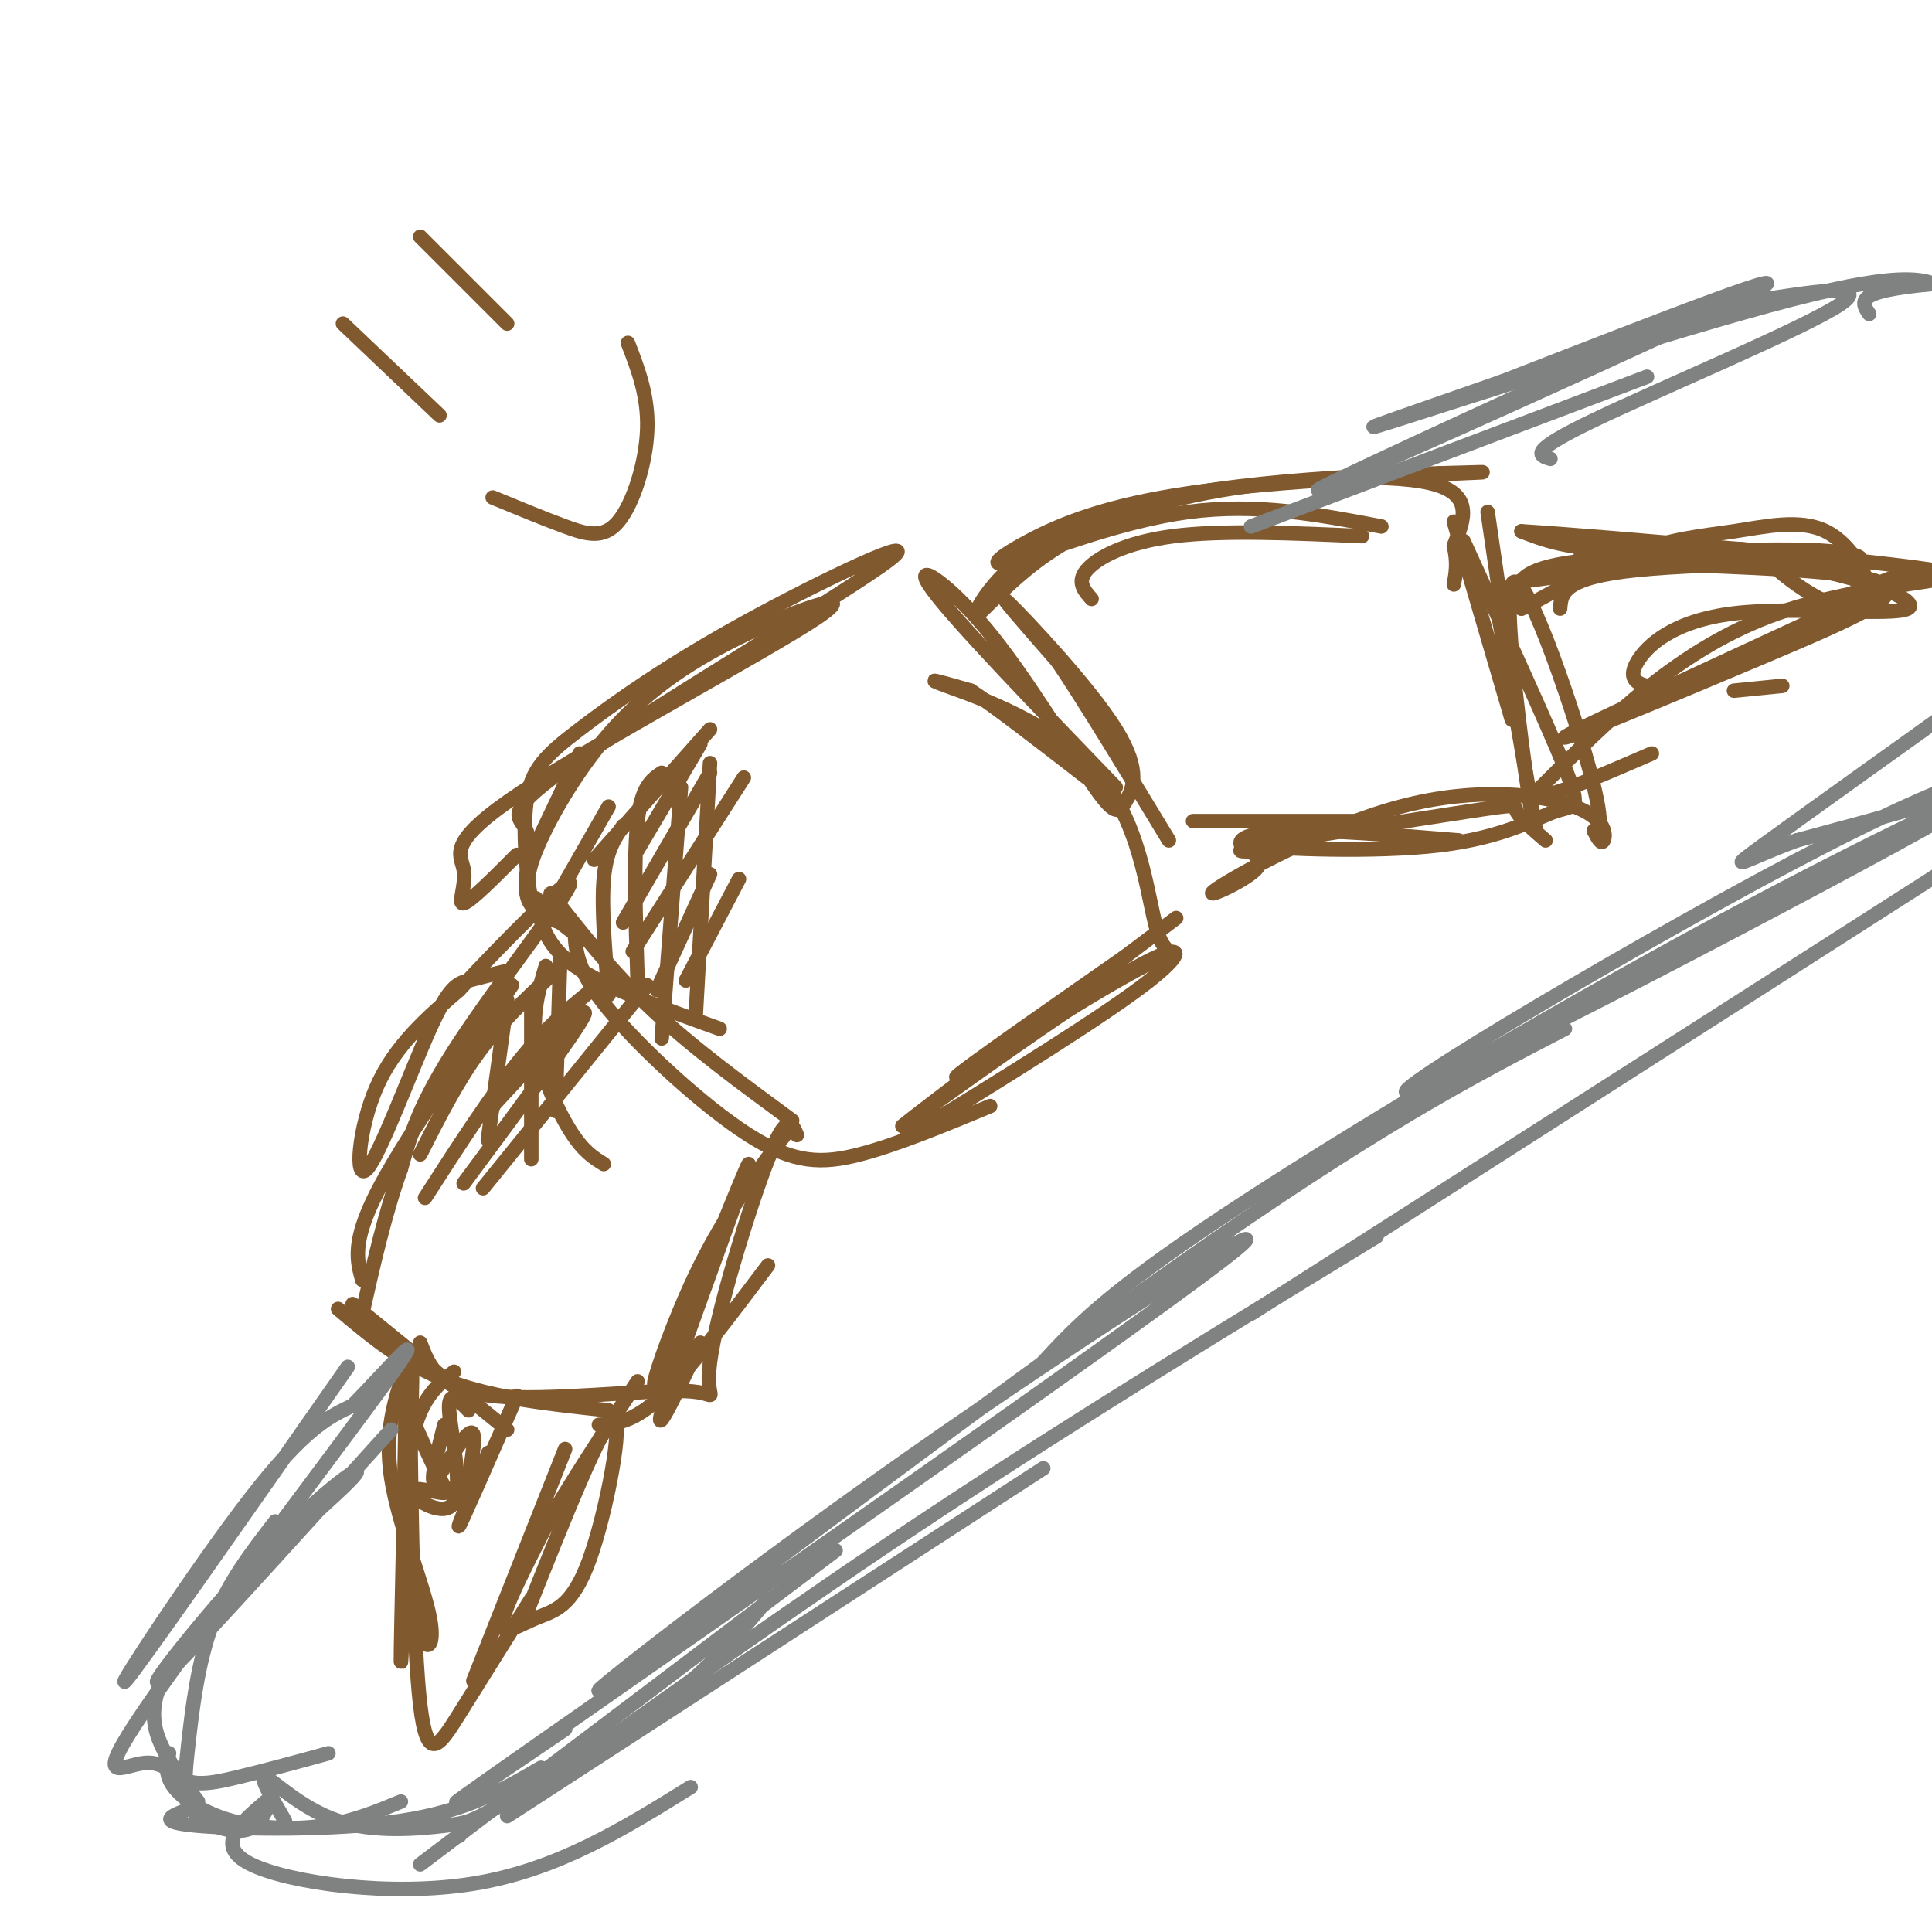 <svg viewBox='0 0 400 400' version='1.1' xmlns='http://www.w3.org/2000/svg' xmlns:xlink='http://www.w3.org/1999/xlink'><g fill='none' stroke='rgb(129,89,47)' stroke-width='3' stroke-linecap='round' stroke-linejoin='round'><path d='M107,177c-4.802,4.827 -9.605,9.654 -11,10c-1.395,0.346 0.617,-3.788 0,-7c-0.617,-3.212 -3.862,-5.502 12,-16c15.862,-10.498 50.830,-29.205 61,-36c10.170,-6.795 -4.460,-1.677 -16,4c-11.540,5.677 -19.992,11.913 -27,20c-7.008,8.087 -12.574,18.025 -15,24c-2.426,5.975 -1.713,7.988 -1,10'/><path d='M110,186c-0.698,-2.330 -1.943,-13.153 -1,-20c0.943,-6.847 4.074,-9.716 11,-15c6.926,-5.284 17.647,-12.984 34,-22c16.353,-9.016 38.338,-19.350 30,-13c-8.338,6.350 -46.998,29.382 -64,41c-17.002,11.618 -12.347,11.820 -11,15c1.347,3.180 -0.615,9.337 0,13c0.615,3.663 3.808,4.831 7,6'/><path d='M116,191c1.833,1.500 2.917,2.250 4,3'/><path d='M111,186c0.833,4.750 1.667,9.500 8,14c6.333,4.500 18.167,8.750 30,13'/><path d='M114,185c6.333,8.083 12.667,16.167 21,24c8.333,7.833 18.667,15.417 29,23'/><path d='M119,193c0.202,4.000 0.405,8.000 7,16c6.595,8.000 19.583,20.000 29,26c9.417,6.000 15.262,6.000 23,4c7.738,-2.000 17.369,-6.000 27,-10'/><path d='M187,236c20.896,-12.874 41.793,-25.748 51,-33c9.207,-7.252 6.726,-8.882 -9,1c-15.726,9.882 -44.695,31.276 -42,29c2.695,-2.276 37.056,-28.222 50,-38c12.944,-9.778 4.472,-3.389 -4,3'/><path d='M233,198c-10.696,7.469 -35.436,24.643 -35,25c0.436,0.357 26.048,-16.103 37,-22c10.952,-5.897 7.245,-1.230 5,-7c-2.245,-5.770 -3.027,-21.977 -12,-33c-8.973,-11.023 -26.135,-16.864 -32,-19c-5.865,-2.136 -0.432,-0.568 5,1'/><path d='M201,143c4.833,3.167 14.417,10.583 24,18'/><path d='M231,163c-16.686,-17.312 -33.373,-34.625 -38,-41c-4.627,-6.375 2.805,-1.813 11,8c8.195,9.813 17.155,24.875 22,32c4.845,7.125 5.577,6.312 7,4c1.423,-2.312 3.537,-6.122 -2,-15c-5.537,-8.878 -18.725,-22.822 -22,-26c-3.275,-3.178 3.362,4.411 10,12'/><path d='M219,137c5.500,8.167 14.250,22.583 23,37'/><path d='M105,201c-2.858,0.695 -5.716,1.391 -8,2c-2.284,0.609 -3.994,1.132 -8,10c-4.006,8.868 -10.309,26.080 -13,29c-2.691,2.920 -1.769,-8.451 2,-17c3.769,-8.549 10.384,-14.274 17,-20'/><path d='M95,205c9.060,-9.726 23.208,-24.042 23,-22c-0.208,2.042 -14.774,20.440 -23,33c-8.226,12.560 -10.113,19.280 -12,26'/><path d='M83,242c-3.333,9.333 -5.667,19.667 -8,30'/><path d='M106,204c-11.417,16.417 -22.833,32.833 -28,43c-5.167,10.167 -4.083,14.083 -3,18'/><path d='M73,270c0.000,0.000 32.000,26.000 32,26'/><path d='M70,271c6.833,5.750 13.667,11.500 23,15c9.333,3.500 21.167,4.750 33,6'/><path d='M124,295c3.583,-0.250 7.167,-0.500 13,-6c5.833,-5.500 13.917,-16.250 22,-27'/><path d='M145,278c-5.453,11.498 -10.906,22.995 -7,11c3.906,-11.995 17.171,-47.483 17,-48c-0.171,-0.517 -13.777,33.938 -18,43c-4.223,9.062 0.936,-7.268 7,-20c6.064,-12.732 13.032,-21.866 20,-31'/><path d='M226,124c-1.556,-1.756 -3.111,-3.511 -1,-6c2.111,-2.489 7.889,-5.711 18,-7c10.111,-1.289 24.556,-0.644 39,0'/><path d='M286,109c-12.895,-2.449 -25.790,-4.898 -40,-3c-14.210,1.898 -29.736,8.144 -36,10c-6.264,1.856 -3.267,-0.678 3,-4c6.267,-3.322 15.803,-7.433 34,-10c18.197,-2.567 45.056,-3.591 55,-4c9.944,-0.409 2.972,-0.205 -4,0'/><path d='M298,98c-14.211,0.414 -47.737,1.450 -68,8c-20.263,6.550 -27.261,18.614 -28,21c-0.739,2.386 4.781,-4.907 13,-11c8.219,-6.093 19.136,-10.987 35,-14c15.864,-3.013 36.675,-4.147 46,-2c9.325,2.147 7.162,7.573 5,13'/><path d='M301,113c0.833,3.500 0.417,5.750 0,8'/><path d='M301,108c0.000,0.000 12.000,41.000 12,41'/><path d='M310,126c0.000,0.000 8.000,46.000 8,46'/><path d='M320,174c-2.708,-2.333 -5.417,-4.667 -6,-6c-0.583,-1.333 0.958,-1.667 -10,0c-10.958,1.667 -34.417,5.333 -43,7c-8.583,1.667 -2.292,1.333 4,1'/><path d='M302,174c-13.441,-1.102 -26.883,-2.203 -35,-2c-8.117,0.203 -10.910,1.712 -10,3c0.910,1.288 5.524,2.355 3,5c-2.524,2.645 -12.185,6.869 -8,4c4.185,-2.869 22.214,-12.831 38,-17c15.786,-4.169 29.327,-2.546 36,0c6.673,2.546 6.478,6.013 6,7c-0.478,0.987 -1.239,-0.507 -2,-2'/><path d='M330,172c0.526,-0.003 2.842,0.989 -1,-13c-3.842,-13.989 -13.842,-42.959 -16,-38c-2.158,4.959 3.526,43.845 4,47c0.474,3.155 -4.263,-29.423 -9,-62'/><path d='M165,235c-1.033,-2.486 -2.067,-4.973 -6,5c-3.933,9.973 -10.766,32.405 -12,42c-1.234,9.595 3.129,6.352 -5,6c-8.129,-0.352 -28.751,2.185 -40,1c-11.249,-1.185 -13.124,-6.093 -15,-11'/><path d='M94,284c-3.758,2.994 -7.515,5.987 -9,16c-1.485,10.013 -0.697,27.045 1,35c1.697,7.955 4.303,6.834 3,0c-1.303,-6.834 -6.515,-19.381 -8,-29c-1.485,-9.619 0.758,-16.309 3,-23'/><path d='M84,283c0.119,13.417 -1.083,58.458 -1,61c0.083,2.542 1.452,-37.417 2,-52c0.548,-14.583 0.274,-3.792 0,7'/><path d='M85,299c0.155,12.893 0.542,41.625 2,54c1.458,12.375 3.988,8.393 8,2c4.012,-6.393 9.506,-15.196 15,-24'/><path d='M98,348c0.000,0.000 19.000,-48.000 19,-48'/><path d='M109,334c7.911,-19.866 15.821,-39.732 18,-40c2.179,-0.268 -1.375,19.062 -5,29c-3.625,9.938 -7.322,10.483 -11,12c-3.678,1.517 -7.337,4.005 -7,1c0.337,-3.005 4.668,-11.502 9,-20'/><path d='M113,316c4.667,-8.333 11.833,-19.167 19,-30'/><path d='M323,126c0.262,-3.214 0.524,-6.429 16,-8c15.476,-1.571 46.167,-1.500 44,-2c-2.167,-0.500 -37.190,-1.571 -54,0c-16.810,1.571 -15.405,5.786 -14,10'/><path d='M315,126c1.746,-0.693 13.110,-7.426 22,-11c8.890,-3.574 15.304,-3.988 22,-5c6.696,-1.012 13.673,-2.621 19,0c5.327,2.621 9.002,9.472 9,13c-0.002,3.528 -3.683,3.733 -8,2c-4.317,-1.733 -9.271,-5.403 -12,-8c-2.729,-2.597 -3.235,-4.122 -14,-3c-10.765,1.122 -31.790,4.892 -37,6c-5.210,1.108 5.395,-0.446 16,-2'/><path d='M332,118c9.067,-1.104 23.734,-2.863 38,-1c14.266,1.863 28.132,7.347 25,9c-3.132,1.653 -23.262,-0.526 -36,1c-12.738,1.526 -18.083,6.757 -20,10c-1.917,3.243 -0.405,4.498 2,5c2.405,0.502 5.702,0.251 9,0'/><path d='M383,123c10.732,-4.191 21.464,-8.383 6,-1c-15.464,7.383 -57.124,26.340 -64,30c-6.876,3.660 21.033,-7.976 40,-16c18.967,-8.024 28.990,-12.435 25,-15c-3.990,-2.565 -21.995,-3.282 -40,-4'/><path d='M350,117c-13.623,-1.245 -27.681,-2.359 -21,-2c6.681,0.359 34.100,2.189 47,2c12.900,-0.189 11.281,-2.397 1,-3c-10.281,-0.603 -29.223,0.399 -41,0c-11.777,-0.399 -16.388,-2.200 -21,-4'/><path d='M315,110c17.298,1.083 71.042,5.792 85,8c13.958,2.208 -11.869,1.917 -32,9c-20.131,7.083 -34.565,21.542 -49,36'/><path d='M319,163c-4.333,4.833 9.333,-1.083 23,-7'/><path d='M369,142c0.000,0.000 -10.000,1.000 -10,1'/><path d='M303,112c8.708,19.054 17.416,38.108 21,47c3.584,8.892 2.043,7.620 -2,9c-4.043,1.380 -10.589,5.410 -24,7c-13.411,1.590 -33.689,0.740 -39,0c-5.311,-0.740 4.344,-1.370 14,-2'/><path d='M280,170c0.000,0.000 -33.000,0.000 -33,0'/><path d='M147,158c0.000,0.000 -3.000,53.000 -3,53'/><path d='M141,163c0.000,0.000 -4.000,52.000 -4,52'/><path d='M137,160c-2.083,1.417 -4.167,2.833 -5,10c-0.833,7.167 -0.417,20.083 0,33'/><path d='M129,171c-1.750,2.583 -3.500,5.167 -4,11c-0.500,5.833 0.250,14.917 1,24'/><path d='M123,178c0.000,0.000 24.000,-27.000 24,-27'/><path d='M132,176c0.000,0.000 13.000,-22.000 13,-22'/><path d='M129,191c0.000,0.000 18.000,-31.000 18,-31'/><path d='M131,197c0.000,0.000 23.000,-36.000 23,-36'/><path d='M136,205c0.000,0.000 11.000,-24.000 11,-24'/><path d='M142,203c0.000,0.000 11.000,-21.000 11,-21'/><path d='M114,188c0.000,0.000 12.000,-21.000 12,-21'/><path d='M110,177c0.000,0.000 10.000,-21.000 10,-21'/><path d='M102,229c0.000,0.000 0.100,0.100 0.1,0.1'/><path d='M102,229c10.000,-10.833 20.000,-21.667 19,-19c-1.000,2.667 -13.000,18.833 -25,35'/><path d='M134,204c0.000,0.000 -34.000,42.000 -34,42'/><path d='M125,203c-5.417,4.250 -10.833,8.500 -17,16c-6.167,7.500 -13.083,18.250 -20,29'/><path d='M114,202c-5.250,4.917 -10.500,9.833 -15,16c-4.500,6.167 -8.250,13.583 -12,21'/><path d='M113,200c-1.467,4.911 -2.933,9.822 -2,16c0.933,6.178 4.267,13.622 7,18c2.733,4.378 4.867,5.689 7,7'/><path d='M116,198c0.000,0.000 -1.000,32.000 -1,32'/><path d='M110,208c0.000,0.000 0.000,32.000 0,32'/><path d='M105,207c0.000,0.000 -4.000,29.000 -4,29'/><path d='M107,289c-5.893,13.464 -11.786,26.928 -12,27c-0.214,0.072 5.252,-13.249 6,-15c0.748,-1.751 -3.222,8.067 -4,8c-0.778,-0.067 1.635,-10.019 1,-12c-0.635,-1.981 -4.317,4.010 -8,10'/><path d='M90,307c-1.000,-0.333 0.500,-6.167 2,-12'/><path d='M85,293c2.277,5.098 4.554,10.196 6,13c1.446,2.804 2.062,3.315 0,3c-2.062,-0.315 -6.800,-1.456 -6,0c0.800,1.456 7.138,5.507 9,2c1.862,-3.507 -0.754,-14.574 -1,-19c-0.246,-4.426 1.877,-2.213 4,0'/><path d='M71,67c0.000,0.000 20.000,19.000 20,19'/><path d='M87,49c0.000,0.000 18.000,18.000 18,18'/><path d='M102,103c5.298,2.190 10.595,4.381 15,6c4.405,1.619 7.917,2.667 11,-1c3.083,-3.667 5.738,-12.048 6,-19c0.262,-6.952 -1.869,-12.476 -4,-18'/></g>
<g fill='none' stroke='rgb(128,130,130)' stroke-width='3' stroke-linecap='round' stroke-linejoin='round'><path d='M81,296c-22.273,24.657 -44.545,49.314 -48,52c-3.455,2.686 11.909,-16.600 24,-29c12.091,-12.400 20.909,-17.915 15,-12c-5.909,5.915 -26.545,23.262 -35,35c-8.455,11.738 -4.727,17.869 -1,24'/><path d='M36,366c1.889,4.400 7.111,3.400 13,2c5.889,-1.400 12.444,-3.200 19,-5'/><path d='M35,363c-0.464,2.226 -0.929,4.452 1,7c1.929,2.548 6.250,5.417 12,7c5.750,1.583 12.929,1.881 19,1c6.071,-0.881 11.036,-2.940 16,-5'/><path d='M38,375c-2.756,1.133 -5.511,2.267 3,3c8.511,0.733 28.289,1.067 42,-1c13.711,-2.067 21.356,-6.533 29,-11'/><path d='M87,386c0.000,0.000 86.000,-65.000 86,-65'/><path d='M117,358c-18.806,12.765 -37.613,25.529 -4,2c33.613,-23.529 119.645,-83.352 140,-99c20.355,-15.648 -24.967,12.878 -65,41c-40.033,28.122 -74.778,55.841 -61,46c13.778,-9.841 76.079,-57.240 117,-86c40.921,-28.760 60.460,-38.880 80,-49'/><path d='M216,282c6.463,-7.004 12.926,-14.008 37,-30c24.074,-15.992 65.759,-40.974 103,-61c37.241,-20.026 70.040,-35.098 47,-22c-23.040,13.098 -101.918,54.367 -111,57c-9.082,2.633 51.632,-33.368 86,-51c34.368,-17.632 42.391,-16.895 37,-14c-5.391,2.895 -24.195,7.947 -43,13'/><path d='M372,174c-10.600,3.933 -15.600,7.267 -7,1c8.600,-6.267 30.800,-22.133 53,-38'/><path d='M321,95c-2.392,-0.697 -4.784,-1.394 9,-8c13.784,-6.606 43.745,-19.120 51,-24c7.255,-4.880 -8.194,-2.125 -16,-1c-7.806,1.125 -7.969,0.621 -31,11c-23.031,10.379 -68.932,31.640 -60,28c8.932,-3.640 72.695,-32.183 88,-40c15.305,-7.817 -17.847,5.091 -51,18'/><path d='M311,79c-17.369,6.060 -35.292,12.208 -22,8c13.292,-4.208 57.798,-18.774 82,-25c24.202,-6.226 28.101,-4.113 32,-2'/><path d='M387,65c-1.250,-1.833 -2.500,-3.667 4,-5c6.500,-1.333 20.750,-2.167 35,-3'/><path d='M341,78c0.000,0.000 -82.000,31.000 -82,31'/><path d='M72,283c-21.844,31.244 -43.689,62.489 -46,65c-2.311,2.511 14.911,-23.711 26,-38c11.089,-14.289 16.044,-16.644 21,-19'/><path d='M73,291c7.829,-8.043 16.903,-18.651 7,-5c-9.903,13.651 -38.781,51.560 -50,68c-11.219,16.440 -4.777,11.411 0,11c4.777,-0.411 7.888,3.794 11,8'/><path d='M57,315c-4.970,6.431 -9.939,12.861 -13,21c-3.061,8.139 -4.212,17.986 -5,25c-0.788,7.014 -1.212,11.196 1,14c2.212,2.804 7.061,4.230 10,4c2.939,-0.230 3.970,-2.115 5,-4'/><path d='M55,373c-5.378,4.600 -10.756,9.200 -3,13c7.756,3.800 28.644,6.800 46,4c17.356,-2.800 31.178,-11.400 45,-20'/><path d='M105,376c0.000,0.000 111.000,-72.000 111,-72'/><path d='M95,380c0.000,0.000 0.100,0.100 0.1,0.1'/><path d='M59,377c-2.768,-4.785 -5.537,-9.571 -4,-9c1.537,0.571 7.379,6.498 15,9c7.621,2.502 17.022,1.578 22,1c4.978,-0.578 5.532,-0.809 13,-5c7.468,-4.191 21.848,-12.340 32,-20c10.152,-7.660 16.076,-14.830 22,-22'/><path d='M108,373c28.250,-20.250 56.500,-40.500 86,-60c29.500,-19.500 60.250,-38.250 91,-57'/><path d='M259,272c0.000,0.000 147.000,-94.000 147,-94'/></g>
</svg>